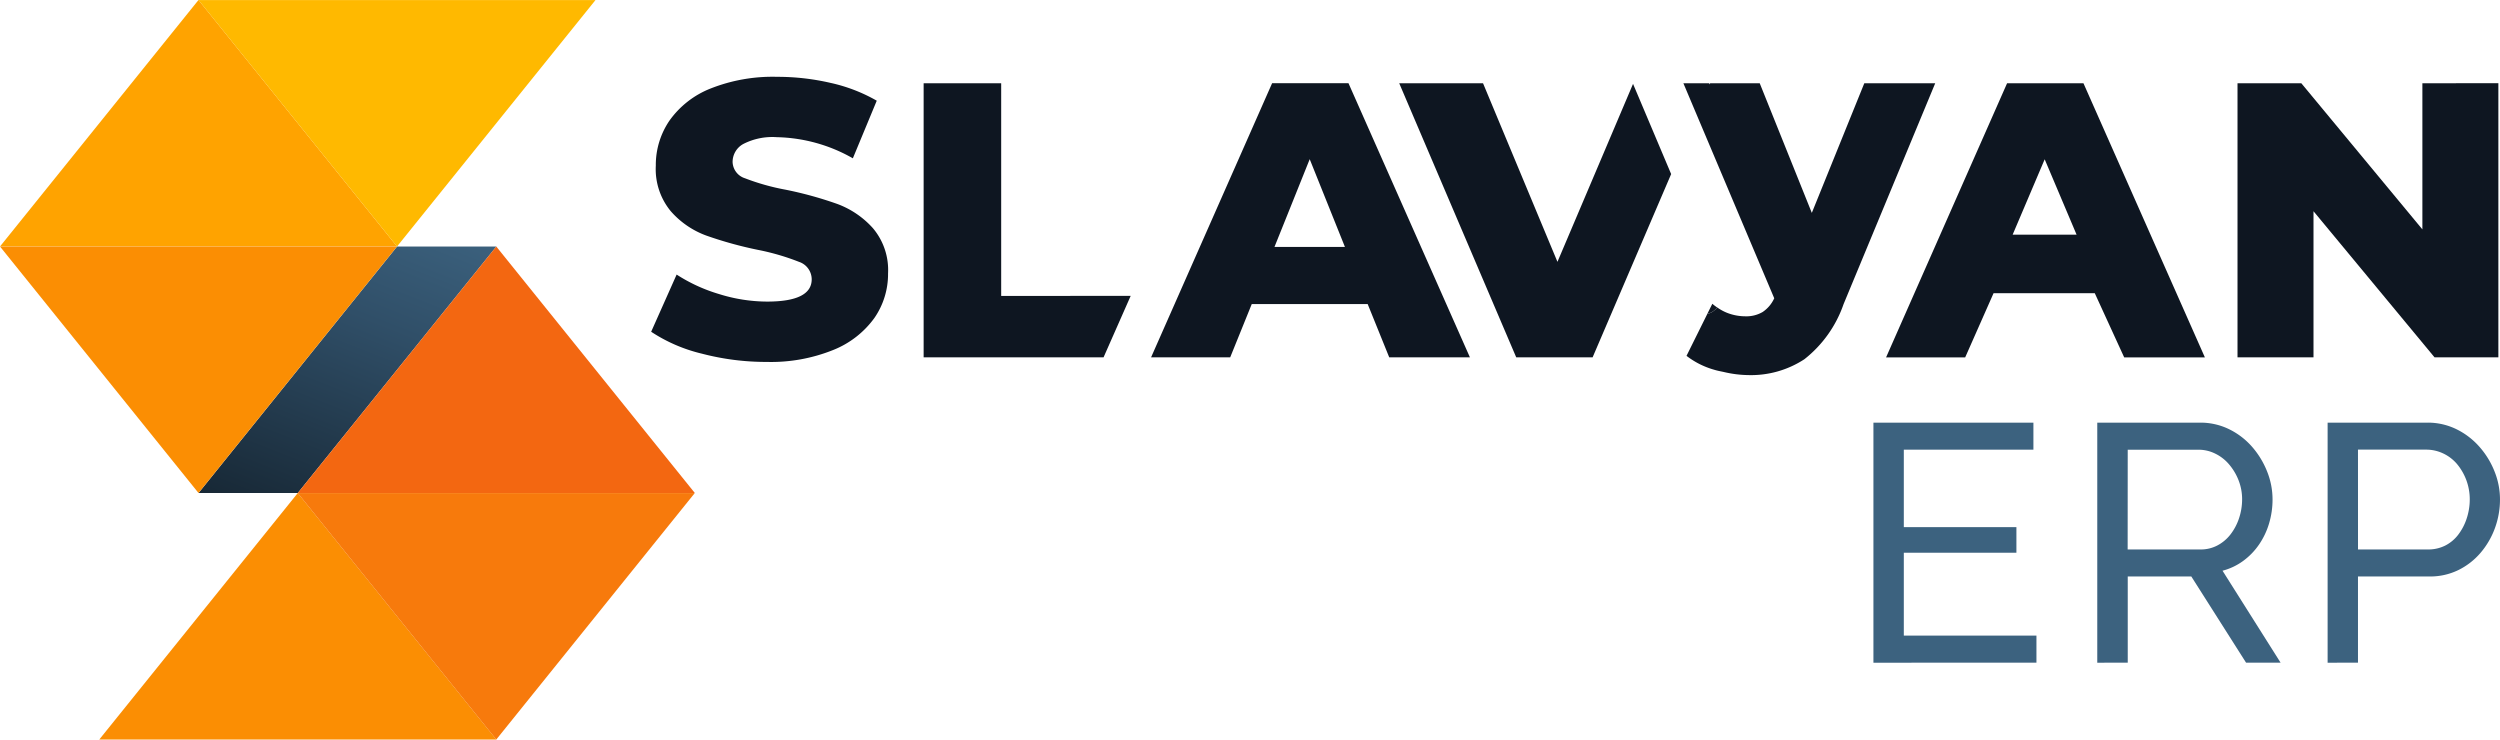<svg xmlns="http://www.w3.org/2000/svg" xmlns:xlink="http://www.w3.org/1999/xlink" width="213" height="63.009" viewBox="0 0 213 63.009">
  <defs>
    <linearGradient id="linear-gradient" x1="0.196" y1="1.137" x2="0.804" y2="-0.137" gradientUnits="objectBoundingBox">
      <stop offset="0" stop-color="#162633"/>
      <stop offset="0.656" stop-color="#304f68"/>
      <stop offset="1" stop-color="#3c627f"/>
    </linearGradient>
  </defs>
  <g id="Group_86" data-name="Group 86" transform="translate(225.001 -8170.013)">
    <g id="Group_84" data-name="Group 84" transform="translate(-169.525 8176.554)">
      <path id="Path_274" data-name="Path 274" d="M380.577,291v12.448L370.265,291h-5.439V314.35H371.3V301.9l10.312,12.448h5.439V290.99Z" transform="translate(-229.666 -290.445)" fill="#0e1621"/>
      <path id="Path_275" data-name="Path 275" d="M235.462,301.241a32.044,32.044,0,0,0-4.421-1.218,19.308,19.308,0,0,1-3.438-.968,1.506,1.506,0,0,1-1.061-1.4,1.748,1.748,0,0,1,.9-1.518,5.42,5.42,0,0,1,2.871-.585,13.591,13.591,0,0,1,6.475,1.8l2.036-4.908a13.91,13.91,0,0,0-3.938-1.518,20.1,20.1,0,0,0-4.537-.517,14.365,14.365,0,0,0-5.691,1,7.81,7.81,0,0,0-3.487,2.721A6.7,6.7,0,0,0,220,297.979a5.63,5.63,0,0,0,1.268,3.872,7.4,7.4,0,0,0,3.036,2.085,33.167,33.167,0,0,0,4.405,1.218,20.084,20.084,0,0,1,3.489,1.019,1.575,1.575,0,0,1,1.084,1.486q0,1.9-3.8,1.9a13.8,13.8,0,0,1-4.072-.635,13.956,13.956,0,0,1-3.636-1.667l-2.17,4.872A13.553,13.553,0,0,0,223.94,314a21.584,21.584,0,0,0,5.506.7,14.174,14.174,0,0,0,5.672-1.019,7.96,7.96,0,0,0,3.5-2.718,6.575,6.575,0,0,0,1.169-3.8,5.525,5.525,0,0,0-1.287-3.855A7.624,7.624,0,0,0,235.462,301.241Z" transform="translate(-219.601 -290.405)" fill="#0e1621"/>
      <path id="Path_276" data-name="Path 276" d="M251.157,309.117V290.995H244.55v23.354h15.329l2.312-5.238Z" transform="translate(-221.332 -290.444)" fill="#0e1621"/>
      <path id="Path_277" data-name="Path 277" d="M301.566,306.212l-6.341-15.217h-7.141l9.97,23.354h6.507l6.692-15.616-3.247-7.685Z" transform="translate(-224.347 -290.444)" fill="#0e1621"/>
      <path id="Path_278" data-name="Path 278" d="M342.963,290.995l-10.312,23.36h6.74l2.42-5.473h8.622l2.508,5.473h6.875l-10.347-23.36Zm.474,12.9,2.729-6.42,2.717,6.42Z" transform="translate(-227.435 -290.444)" fill="#0e1621"/>
      <g id="Group_81" data-name="Group 81" transform="translate(42.596 0.55)">
        <g id="Group_80" data-name="Group 80">
          <path id="Path_279" data-name="Path 279" d="M282.189,290.995h-6.507L265.37,314.349h6.741l1.836-4.538h9.877l1.836,4.538h6.875Zm-4.348,13.95h-1.959l.98-2.438,2.023-5.041,3,7.475Z" transform="translate(-265.37 -290.995)" fill="#0e1621"/>
        </g>
      </g>
      <path id="Path_280" data-name="Path 280" d="M317.133,311.5a3.7,3.7,0,0,1-.418-.317l-.435.874a2.19,2.19,0,0,0,.419-.174,2.279,2.279,0,0,0,.434-.383Z" transform="translate(-226.3 -291.843)" fill="#0e1621"/>
      <path id="Path_281" data-name="Path 281" d="M331.248,290.995h-1.736l-4.472,11.046-2.144-5.335-2.295-5.711h-4.22l-.044.1-.04-.1h-2.2l1.135,2.688,6.606,15.633a2.8,2.8,0,0,1-.984,1.167,2.747,2.747,0,0,1-1.484.369,4.273,4.273,0,0,1-1.519-.284,4.084,4.084,0,0,1-.866-.467,2.274,2.274,0,0,1-.434.382,2.19,2.19,0,0,1-.419.174l-1.768,3.564a6.957,6.957,0,0,0,2.353,1.183c.273.085.544.133.816.191a9.481,9.481,0,0,0,2.069.265,8.3,8.3,0,0,0,4.806-1.352,10.2,10.2,0,0,0,3.336-4.689L335.552,291Z" transform="translate(-226.149 -290.444)" fill="#0e1621"/>
      <path id="Path_282" data-name="Path 282" d="M332.569,342.519V322.065H346.2v2.3H335.158v6.6h9.593v2.182h-9.593v7.06h11.3v2.308Z" transform="translate(-228.429 -292.597)" fill="#3c627f"/>
      <path id="Path_283" data-name="Path 283" d="M353.06,342.519V322.065h8.755a5.54,5.54,0,0,1,2.485.563,6.227,6.227,0,0,1,1.954,1.5,7.255,7.255,0,0,1,1.277,2.1,6.408,6.408,0,0,1,.463,2.378,7.119,7.119,0,0,1-.3,2.059,6.381,6.381,0,0,1-.861,1.8,5.762,5.762,0,0,1-1.349,1.386,5.2,5.2,0,0,1-1.752.83l4.947,7.834h-2.941l-4.665-7.344h-5.416v7.344Zm2.589-9.649h6.2a3.014,3.014,0,0,0,1.451-.345,3.43,3.43,0,0,0,1.11-.935,4.6,4.6,0,0,0,.726-1.37,5.1,5.1,0,0,0,.265-1.612,4.4,4.4,0,0,0-.3-1.626,4.723,4.723,0,0,0-.809-1.358,3.608,3.608,0,0,0-1.181-.919,3.2,3.2,0,0,0-1.435-.333h-6.021Z" transform="translate(-229.849 -292.597)" fill="#3c627f"/>
      <path id="Path_284" data-name="Path 284" d="M374.147,342.519V322.065h8.5a5.52,5.52,0,0,1,2.482.563,6.28,6.28,0,0,1,1.957,1.5,7.114,7.114,0,0,1,1.284,2.1,6.39,6.39,0,0,1,.463,2.379,7.1,7.1,0,0,1-.432,2.447,6.843,6.843,0,0,1-1.222,2.1,5.911,5.911,0,0,1-1.892,1.471,5.469,5.469,0,0,1-2.453.547h-6.1v7.344Zm2.589-9.649h5.969a3.2,3.2,0,0,0,1.459-.33,3.252,3.252,0,0,0,1.112-.929,4.643,4.643,0,0,0,.716-1.37,5.173,5.173,0,0,0,.265-1.64,4.686,4.686,0,0,0-1.1-3.027,3.5,3.5,0,0,0-1.182-.893,3.39,3.39,0,0,0-1.429-.317h-5.812Z" transform="translate(-231.31 -292.597)" fill="#3c627f"/>
    </g>
    <g id="Group_85" data-name="Group 85" transform="translate(-225.001 8170.013)">
      <path id="Path_285" data-name="Path 285" d="M176.913,283.376l-16.913,21h33.827Z" transform="translate(-160 -283.376)" fill="#ffa300"/>
      <path id="Path_286" data-name="Path 286" d="M186,328.509l-16.912,21h33.827Z" transform="translate(-160.629 -286.503)" fill="#fb8e03"/>
      <path id="Path_287" data-name="Path 287" d="M204.17,349.512l16.912-21H187.255Z" transform="translate(-161.888 -286.503)" fill="#f77a0c"/>
      <path id="Path_288" data-name="Path 288" d="M195.085,305.942l-16.912,21h8.457l16.916-21Z" transform="translate(-161.258 -284.939)" fill="url(#linear-gradient)"/>
      <path id="Path_289" data-name="Path 289" d="M176.915,305.942H160l16.912,21,16.915-21Z" transform="translate(-160 -284.939)" fill="#fb8e03"/>
      <path id="Path_290" data-name="Path 290" d="M204.171,305.942l-16.912,21h33.827Z" transform="translate(-161.888 -284.939)" fill="#f36711"/>
      <path id="Path_291" data-name="Path 291" d="M195.084,304.379l16.912-21H178.169Z" transform="translate(-161.258 -283.376)" fill="#ffb900"/>
    </g>
  </g>
</svg>
